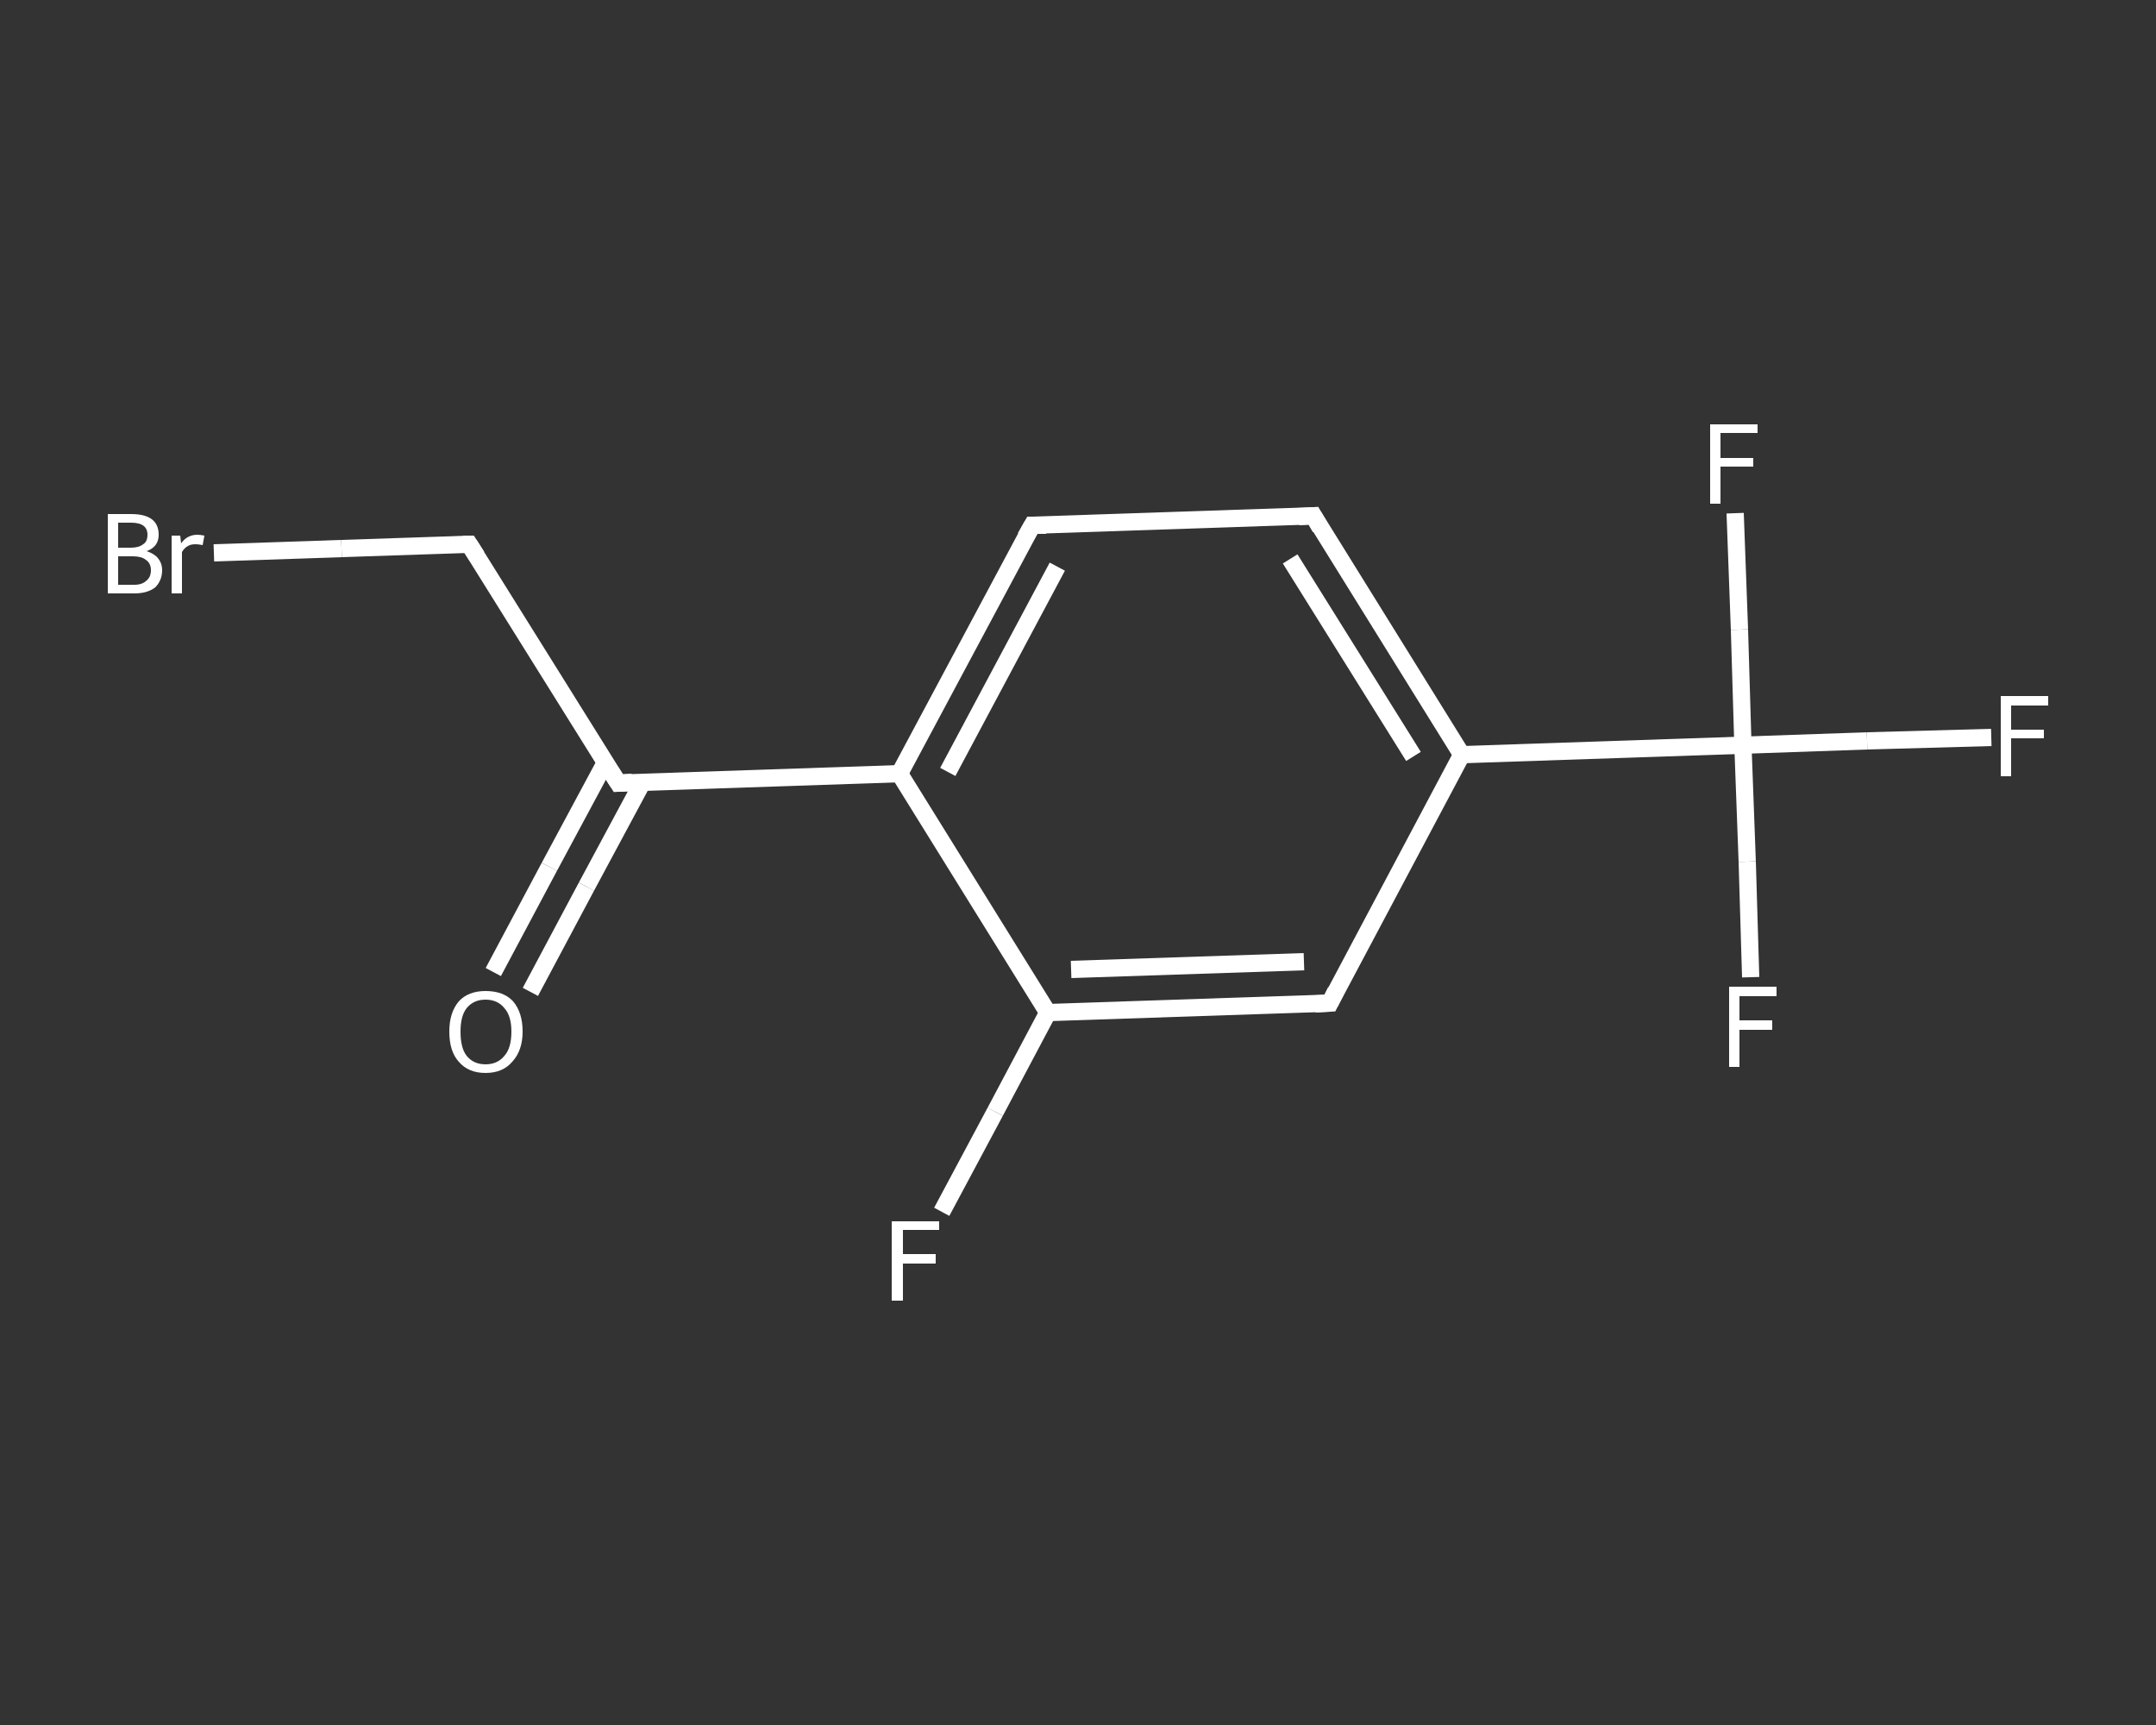 <?xml version='1.0' encoding='iso-8859-1'?>
<svg version='1.1' baseProfile='full'
              xmlns='http://www.w3.org/2000/svg'
                      xmlns:rdkit='http://www.rdkit.org/xml'
                      xmlns:xlink='http://www.w3.org/1999/xlink'
                  xml:space='preserve'
width='250px' height='200px' viewBox='0 0 250 200'>
<rect x="0" y="0" width="250" height="200" fill="#333333" stroke="none"/>
<!-- END OF HEADER -->
<rect style='opacity:1.0;fill:transparent;stroke:none' width='250.0' height='200.0' x='0.0' y='0.0'> </rect>
<path class='bond-0 atom-0 atom-1' d='M 57.2,112.7 L 63.7,100.5' style='fill:none;fill-rule:evenodd;stroke:#FFFFFF;stroke-width:2.0px;stroke-linecap:butt;stroke-linejoin:miter;stroke-opacity:1' />
<path class='bond-0 atom-0 atom-1' d='M 63.7,100.5 L 70.2,88.4' style='fill:none;fill-rule:evenodd;stroke:#FFFFFF;stroke-width:2.0px;stroke-linecap:butt;stroke-linejoin:miter;stroke-opacity:1' />
<path class='bond-0 atom-0 atom-1' d='M 61.5,115.0 L 68.0,102.8' style='fill:none;fill-rule:evenodd;stroke:#FFFFFF;stroke-width:2.0px;stroke-linecap:butt;stroke-linejoin:miter;stroke-opacity:1' />
<path class='bond-0 atom-0 atom-1' d='M 68.0,102.8 L 74.5,90.7' style='fill:none;fill-rule:evenodd;stroke:#FFFFFF;stroke-width:2.0px;stroke-linecap:butt;stroke-linejoin:miter;stroke-opacity:1' />
<path class='bond-1 atom-1 atom-2' d='M 71.7,90.8 L 54.4,63.1' style='fill:none;fill-rule:evenodd;stroke:#FFFFFF;stroke-width:2.0px;stroke-linecap:butt;stroke-linejoin:miter;stroke-opacity:1' />
<path class='bond-2 atom-2 atom-3' d='M 54.4,63.1 L 39.6,63.6' style='fill:none;fill-rule:evenodd;stroke:#FFFFFF;stroke-width:2.0px;stroke-linecap:butt;stroke-linejoin:miter;stroke-opacity:1' />
<path class='bond-2 atom-2 atom-3' d='M 39.6,63.6 L 24.8,64.1' style='fill:none;fill-rule:evenodd;stroke:#FFFFFF;stroke-width:2.0px;stroke-linecap:butt;stroke-linejoin:miter;stroke-opacity:1' />
<path class='bond-3 atom-1 atom-4' d='M 71.7,90.8 L 104.3,89.7' style='fill:none;fill-rule:evenodd;stroke:#FFFFFF;stroke-width:2.0px;stroke-linecap:butt;stroke-linejoin:miter;stroke-opacity:1' />
<path class='bond-4 atom-4 atom-5' d='M 104.3,89.7 L 119.7,60.9' style='fill:none;fill-rule:evenodd;stroke:#FFFFFF;stroke-width:2.0px;stroke-linecap:butt;stroke-linejoin:miter;stroke-opacity:1' />
<path class='bond-4 atom-4 atom-5' d='M 109.9,89.5 L 122.6,65.7' style='fill:none;fill-rule:evenodd;stroke:#FFFFFF;stroke-width:2.0px;stroke-linecap:butt;stroke-linejoin:miter;stroke-opacity:1' />
<path class='bond-5 atom-5 atom-6' d='M 119.7,60.9 L 152.3,59.8' style='fill:none;fill-rule:evenodd;stroke:#FFFFFF;stroke-width:2.0px;stroke-linecap:butt;stroke-linejoin:miter;stroke-opacity:1' />
<path class='bond-6 atom-6 atom-7' d='M 152.3,59.8 L 169.5,87.5' style='fill:none;fill-rule:evenodd;stroke:#FFFFFF;stroke-width:2.0px;stroke-linecap:butt;stroke-linejoin:miter;stroke-opacity:1' />
<path class='bond-6 atom-6 atom-7' d='M 149.6,64.8 L 163.9,87.7' style='fill:none;fill-rule:evenodd;stroke:#FFFFFF;stroke-width:2.0px;stroke-linecap:butt;stroke-linejoin:miter;stroke-opacity:1' />
<path class='bond-7 atom-7 atom-8' d='M 169.5,87.5 L 202.1,86.4' style='fill:none;fill-rule:evenodd;stroke:#FFFFFF;stroke-width:2.0px;stroke-linecap:butt;stroke-linejoin:miter;stroke-opacity:1' />
<path class='bond-8 atom-8 atom-9' d='M 202.1,86.4 L 216.5,85.9' style='fill:none;fill-rule:evenodd;stroke:#FFFFFF;stroke-width:2.0px;stroke-linecap:butt;stroke-linejoin:miter;stroke-opacity:1' />
<path class='bond-8 atom-8 atom-9' d='M 216.5,85.9 L 230.9,85.5' style='fill:none;fill-rule:evenodd;stroke:#FFFFFF;stroke-width:2.0px;stroke-linecap:butt;stroke-linejoin:miter;stroke-opacity:1' />
<path class='bond-9 atom-8 atom-10' d='M 202.1,86.4 L 202.6,99.9' style='fill:none;fill-rule:evenodd;stroke:#FFFFFF;stroke-width:2.0px;stroke-linecap:butt;stroke-linejoin:miter;stroke-opacity:1' />
<path class='bond-9 atom-8 atom-10' d='M 202.6,99.9 L 203.0,113.3' style='fill:none;fill-rule:evenodd;stroke:#FFFFFF;stroke-width:2.0px;stroke-linecap:butt;stroke-linejoin:miter;stroke-opacity:1' />
<path class='bond-10 atom-8 atom-11' d='M 202.1,86.4 L 201.7,73.0' style='fill:none;fill-rule:evenodd;stroke:#FFFFFF;stroke-width:2.0px;stroke-linecap:butt;stroke-linejoin:miter;stroke-opacity:1' />
<path class='bond-10 atom-8 atom-11' d='M 201.7,73.0 L 201.2,59.5' style='fill:none;fill-rule:evenodd;stroke:#FFFFFF;stroke-width:2.0px;stroke-linecap:butt;stroke-linejoin:miter;stroke-opacity:1' />
<path class='bond-11 atom-7 atom-12' d='M 169.5,87.5 L 154.2,116.3' style='fill:none;fill-rule:evenodd;stroke:#FFFFFF;stroke-width:2.0px;stroke-linecap:butt;stroke-linejoin:miter;stroke-opacity:1' />
<path class='bond-12 atom-12 atom-13' d='M 154.2,116.3 L 121.5,117.4' style='fill:none;fill-rule:evenodd;stroke:#FFFFFF;stroke-width:2.0px;stroke-linecap:butt;stroke-linejoin:miter;stroke-opacity:1' />
<path class='bond-12 atom-12 atom-13' d='M 151.2,111.5 L 124.2,112.4' style='fill:none;fill-rule:evenodd;stroke:#FFFFFF;stroke-width:2.0px;stroke-linecap:butt;stroke-linejoin:miter;stroke-opacity:1' />
<path class='bond-13 atom-13 atom-14' d='M 121.5,117.4 L 115.4,128.9' style='fill:none;fill-rule:evenodd;stroke:#FFFFFF;stroke-width:2.0px;stroke-linecap:butt;stroke-linejoin:miter;stroke-opacity:1' />
<path class='bond-13 atom-13 atom-14' d='M 115.4,128.9 L 109.2,140.5' style='fill:none;fill-rule:evenodd;stroke:#FFFFFF;stroke-width:2.0px;stroke-linecap:butt;stroke-linejoin:miter;stroke-opacity:1' />
<path class='bond-14 atom-13 atom-4' d='M 121.5,117.4 L 104.3,89.7' style='fill:none;fill-rule:evenodd;stroke:#FFFFFF;stroke-width:2.0px;stroke-linecap:butt;stroke-linejoin:miter;stroke-opacity:1' />
<path d='M 70.8,89.4 L 71.7,90.8 L 73.3,90.7' style='fill:none;stroke:#FFFFFF;stroke-width:2.0px;stroke-linecap:butt;stroke-linejoin:miter;stroke-opacity:1;' />
<path d='M 55.3,64.5 L 54.4,63.1 L 53.7,63.1' style='fill:none;stroke:#FFFFFF;stroke-width:2.0px;stroke-linecap:butt;stroke-linejoin:miter;stroke-opacity:1;' />
<path d='M 118.9,62.3 L 119.7,60.9 L 121.3,60.9' style='fill:none;stroke:#FFFFFF;stroke-width:2.0px;stroke-linecap:butt;stroke-linejoin:miter;stroke-opacity:1;' />
<path d='M 150.6,59.9 L 152.3,59.8 L 153.1,61.2' style='fill:none;stroke:#FFFFFF;stroke-width:2.0px;stroke-linecap:butt;stroke-linejoin:miter;stroke-opacity:1;' />
<path d='M 154.9,114.9 L 154.2,116.3 L 152.5,116.4' style='fill:none;stroke:#FFFFFF;stroke-width:2.0px;stroke-linecap:butt;stroke-linejoin:miter;stroke-opacity:1;' />
<path class='atom-0' d='M 52.1 119.6
Q 52.1 117.4, 53.2 116.1
Q 54.3 114.9, 56.3 114.9
Q 58.4 114.9, 59.5 116.1
Q 60.6 117.4, 60.6 119.6
Q 60.6 121.8, 59.4 123.1
Q 58.3 124.4, 56.3 124.4
Q 54.3 124.4, 53.2 123.1
Q 52.1 121.9, 52.1 119.6
M 56.3 123.4
Q 57.7 123.4, 58.5 122.4
Q 59.3 121.5, 59.3 119.6
Q 59.3 117.8, 58.5 116.9
Q 57.7 115.9, 56.3 115.9
Q 54.9 115.9, 54.1 116.9
Q 53.4 117.8, 53.4 119.6
Q 53.4 121.5, 54.1 122.4
Q 54.9 123.4, 56.3 123.4
' fill='#FFFFFF'/>
<path class='atom-3' d='M 17.0 63.9
Q 17.9 64.2, 18.3 64.7
Q 18.8 65.3, 18.8 66.1
Q 18.8 67.3, 18.0 68.1
Q 17.1 68.8, 15.6 68.8
L 12.5 68.8
L 12.5 59.6
L 15.2 59.6
Q 16.8 59.6, 17.6 60.2
Q 18.4 60.8, 18.4 62.0
Q 18.4 63.4, 17.0 63.9
M 13.7 60.6
L 13.7 63.5
L 15.2 63.5
Q 16.1 63.5, 16.6 63.1
Q 17.1 62.8, 17.1 62.0
Q 17.1 60.6, 15.2 60.6
L 13.7 60.6
M 15.6 67.8
Q 16.5 67.8, 17.0 67.3
Q 17.5 66.9, 17.5 66.1
Q 17.5 65.3, 16.9 64.9
Q 16.4 64.5, 15.4 64.5
L 13.7 64.5
L 13.7 67.8
L 15.6 67.8
' fill='#FFFFFF'/>
<path class='atom-3' d='M 20.9 62.1
L 21.0 63.0
Q 21.7 62.0, 22.9 62.0
Q 23.2 62.0, 23.7 62.1
L 23.5 63.2
Q 23.0 63.1, 22.7 63.1
Q 22.1 63.1, 21.8 63.3
Q 21.4 63.5, 21.1 64.0
L 21.1 68.8
L 19.9 68.8
L 19.9 62.1
L 20.9 62.1
' fill='#FFFFFF'/>
<path class='atom-9' d='M 232.0 80.7
L 237.5 80.7
L 237.5 81.8
L 233.2 81.8
L 233.2 84.6
L 237.0 84.6
L 237.0 85.6
L 233.2 85.6
L 233.2 90.0
L 232.0 90.0
L 232.0 80.7
' fill='#FFFFFF'/>
<path class='atom-10' d='M 200.5 114.4
L 206.0 114.4
L 206.0 115.5
L 201.7 115.5
L 201.7 118.3
L 205.5 118.3
L 205.5 119.4
L 201.7 119.4
L 201.7 123.7
L 200.5 123.7
L 200.5 114.4
' fill='#FFFFFF'/>
<path class='atom-11' d='M 198.3 49.2
L 203.8 49.2
L 203.8 50.2
L 199.5 50.2
L 199.5 53.1
L 203.3 53.1
L 203.3 54.1
L 199.5 54.1
L 199.5 58.4
L 198.3 58.4
L 198.3 49.2
' fill='#FFFFFF'/>
<path class='atom-14' d='M 103.4 141.6
L 108.9 141.6
L 108.9 142.6
L 104.7 142.6
L 104.7 145.4
L 108.5 145.4
L 108.5 146.5
L 104.7 146.5
L 104.7 150.8
L 103.4 150.8
L 103.4 141.6
' fill='#FFFFFF'/>
</svg>
